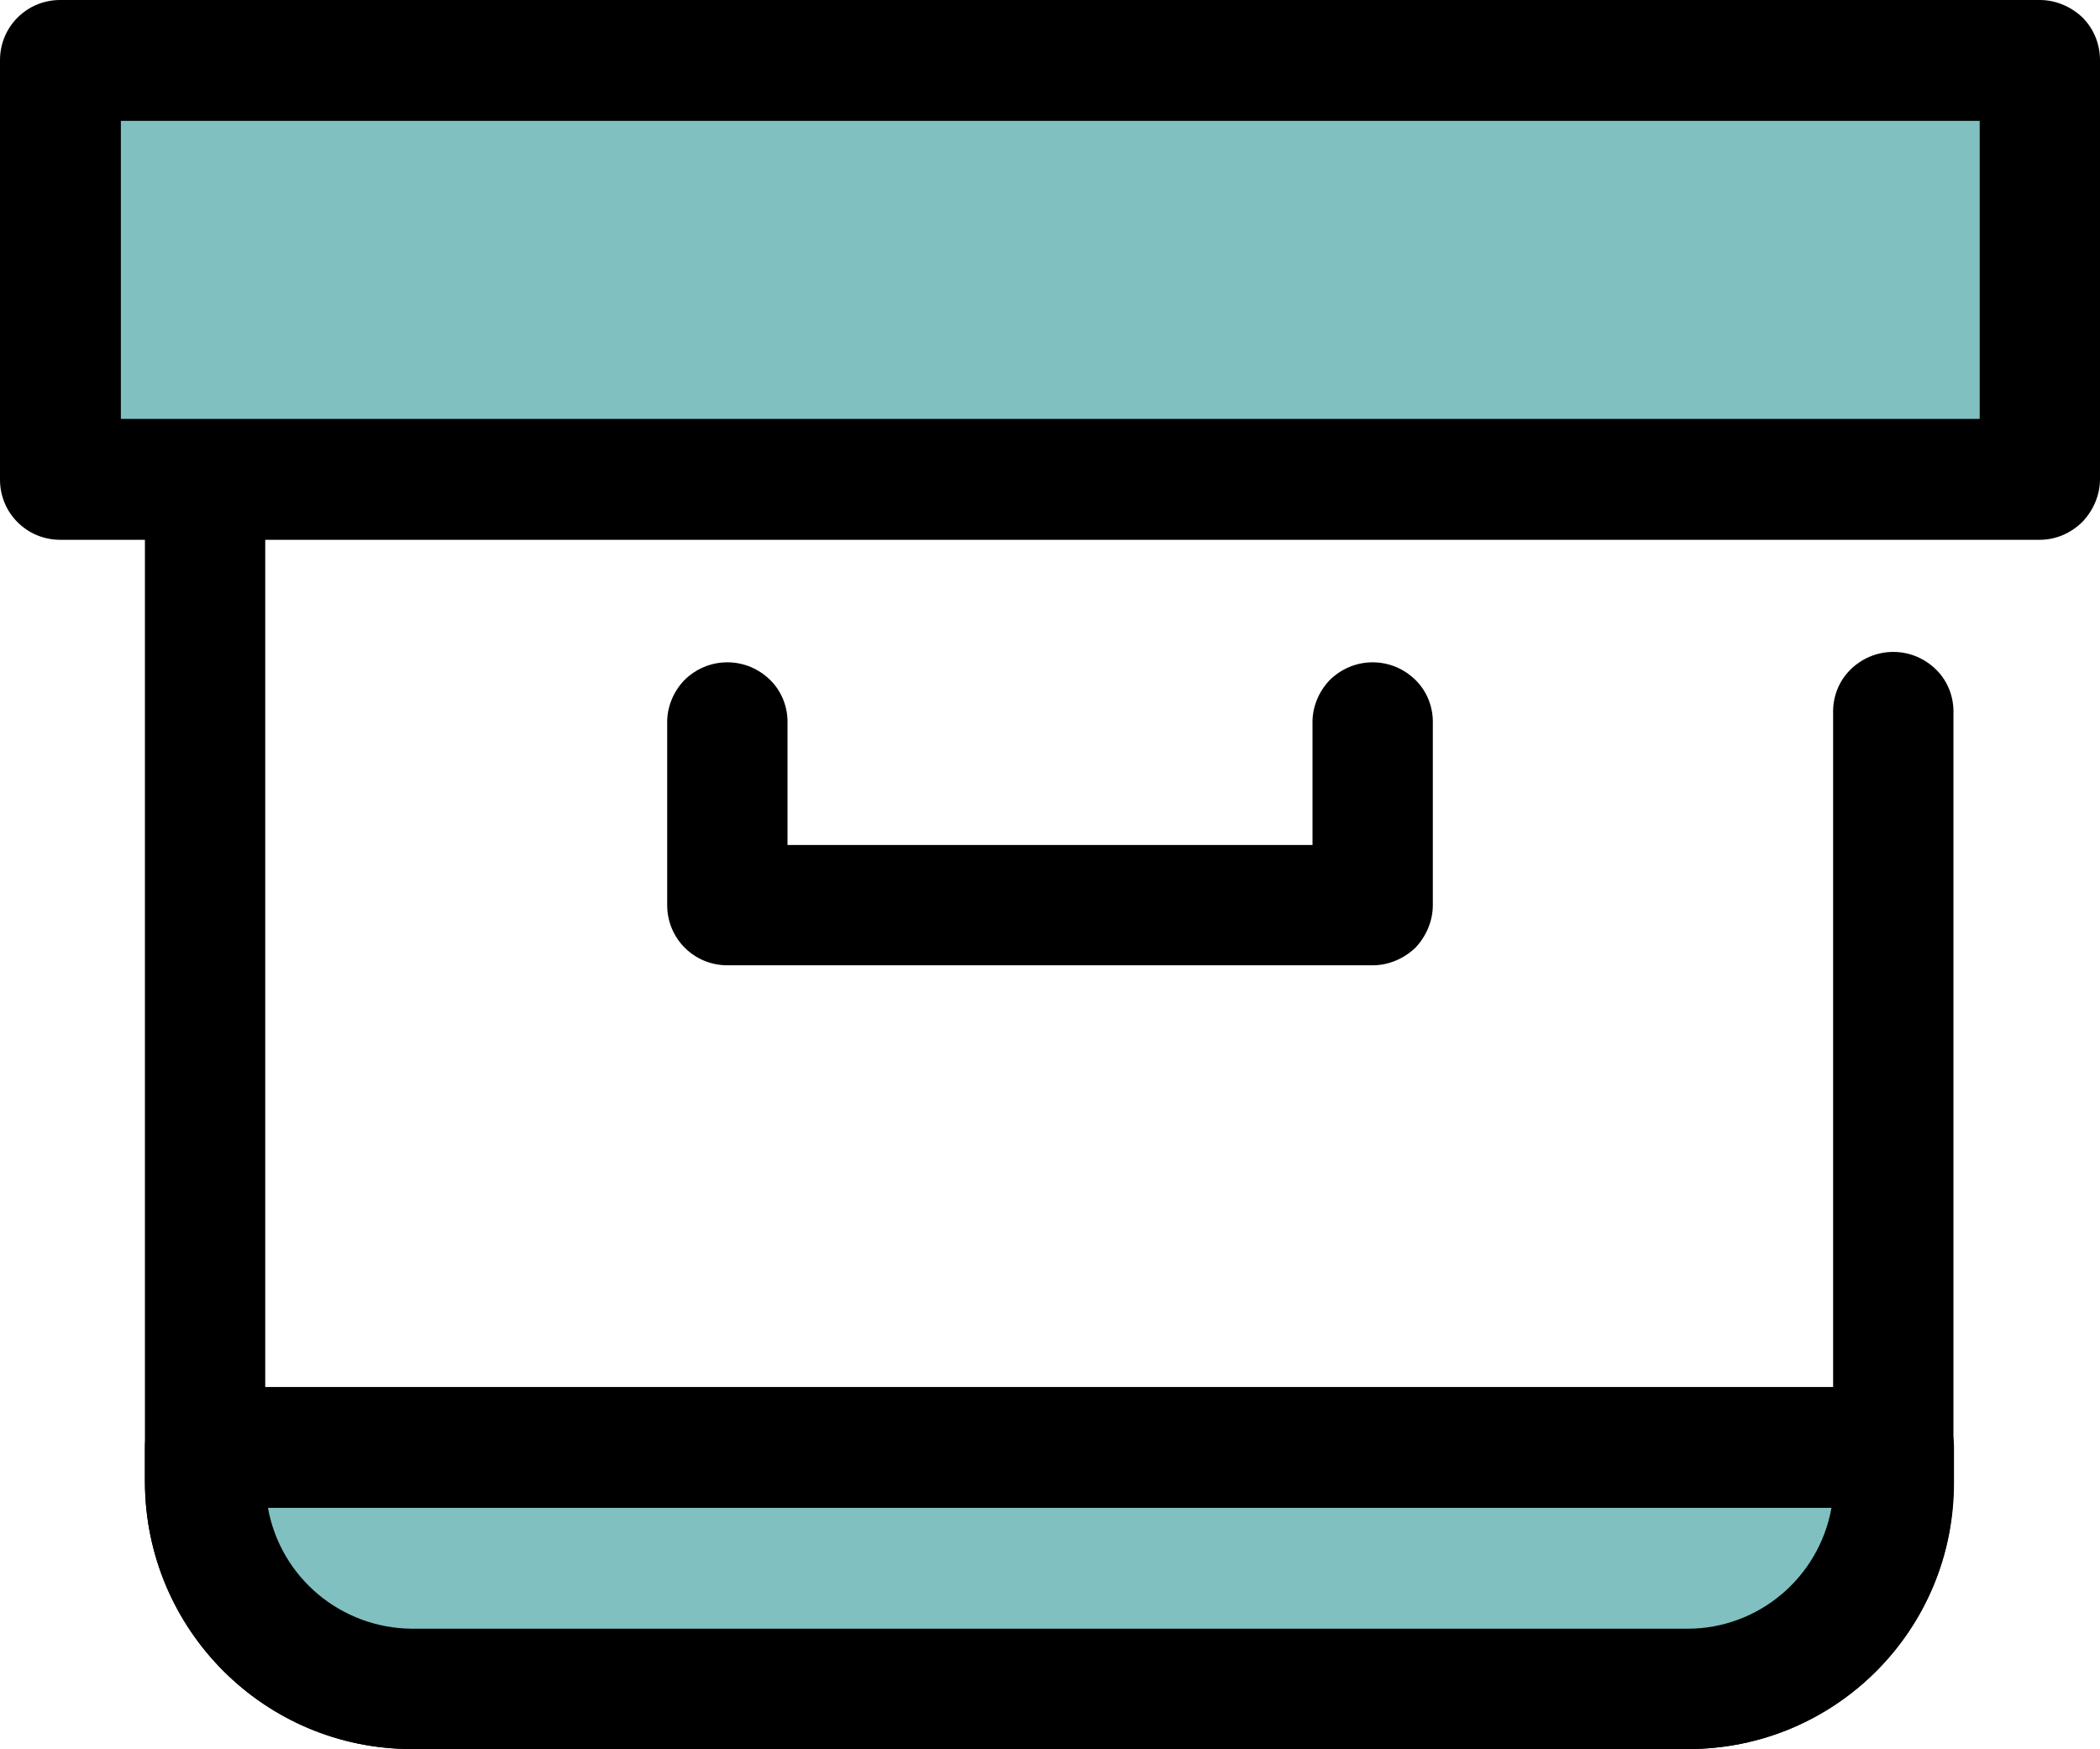 <?xml version="1.0" encoding="utf-8"?>
<!-- Generator: Adobe Illustrator 25.4.1, SVG Export Plug-In . SVG Version: 6.00 Build 0)  -->
<svg version="1.1" id="Ebene_1" xmlns="http://www.w3.org/2000/svg" xmlns:xlink="http://www.w3.org/1999/xlink" x="0px" y="0px"
	 viewBox="0 0 384 319.8" style="enable-background:new 0 0 384 319.8;" xml:space="preserve">
<style type="text/css">
	.st0{fill:#80C0C0;}
</style>
<path d="M308.7,319.8H75.3c-26.9,0-48.7-21.8-48.8-48.8v-227c0.2-6,5.1-10.7,11-10.7c6,0,10.9,4.8,11,10.7v227
	c0,14.7,12,26.7,26.7,26.7h233.3c14.7,0,26.7-12,26.7-26.7V130.5c-0.1-3,1-5.9,3.1-8c2.1-2.1,4.9-3.3,7.9-3.3c3,0,5.8,1.2,7.9,3.3
	c2.1,2.1,3.2,5,3.1,8v140.6C357.4,298,335.6,319.8,308.7,319.8z"/>
<rect x="11" y="11" class="st0" width="361.9" height="76.6"/>
<path d="M251,176.5H133c-6.1,0-11-4.9-11-11v-33.1c-0.1-3,1.1-5.9,3.1-8c2.1-2.1,4.9-3.3,7.9-3.3c3,0,5.8,1.2,7.9,3.3
	c2.1,2.1,3.2,5,3.1,8v22.1h96v-22.1c-0.1-3,1.1-5.9,3.1-8c2.1-2.1,4.9-3.3,7.9-3.3c3,0,5.8,1.2,7.9,3.3c2.1,2.1,3.2,5,3.1,8v33.1
	c0,2.9-1.2,5.7-3.2,7.8C256.7,175.3,253.9,176.5,251,176.5z M22.1,76.6h339.9V22.1H22.1V76.6z M373,98.7H11c-6.1,0-11-4.9-11-11V11
	C0,4.9,4.9,0,11,0H373c2.9,0,5.7,1.2,7.8,3.2c2.1,2.1,3.2,4.9,3.2,7.8v76.6c0,2.9-1.2,5.7-3.2,7.8C378.7,97.5,375.9,98.7,373,98.7z"
	/>
<path class="st0" d="M37.6,264.7v6.4c0,10,4,19.6,11.1,26.7c7.1,7.1,16.7,11.1,26.7,11.1h233.3c10,0,19.6-4,26.7-11.1
	c7.1-7.1,11.1-16.7,11.1-26.7v-6.4H37.6z"/>
<path d="M49,275.7c2.3,12.8,13.4,22,26.3,22.1h233.3c12.9,0,24-9.3,26.3-22.1H49z M308.7,319.8H75.3c-26.9,0-48.7-21.8-48.8-48.8
	v-6.4c0-6.1,4.9-11,11-11h308.8c2.9,0,5.7,1.2,7.8,3.2c2.1,2.1,3.2,4.9,3.2,7.8v6.4C357.4,298,335.6,319.8,308.7,319.8z"/>
</svg>
